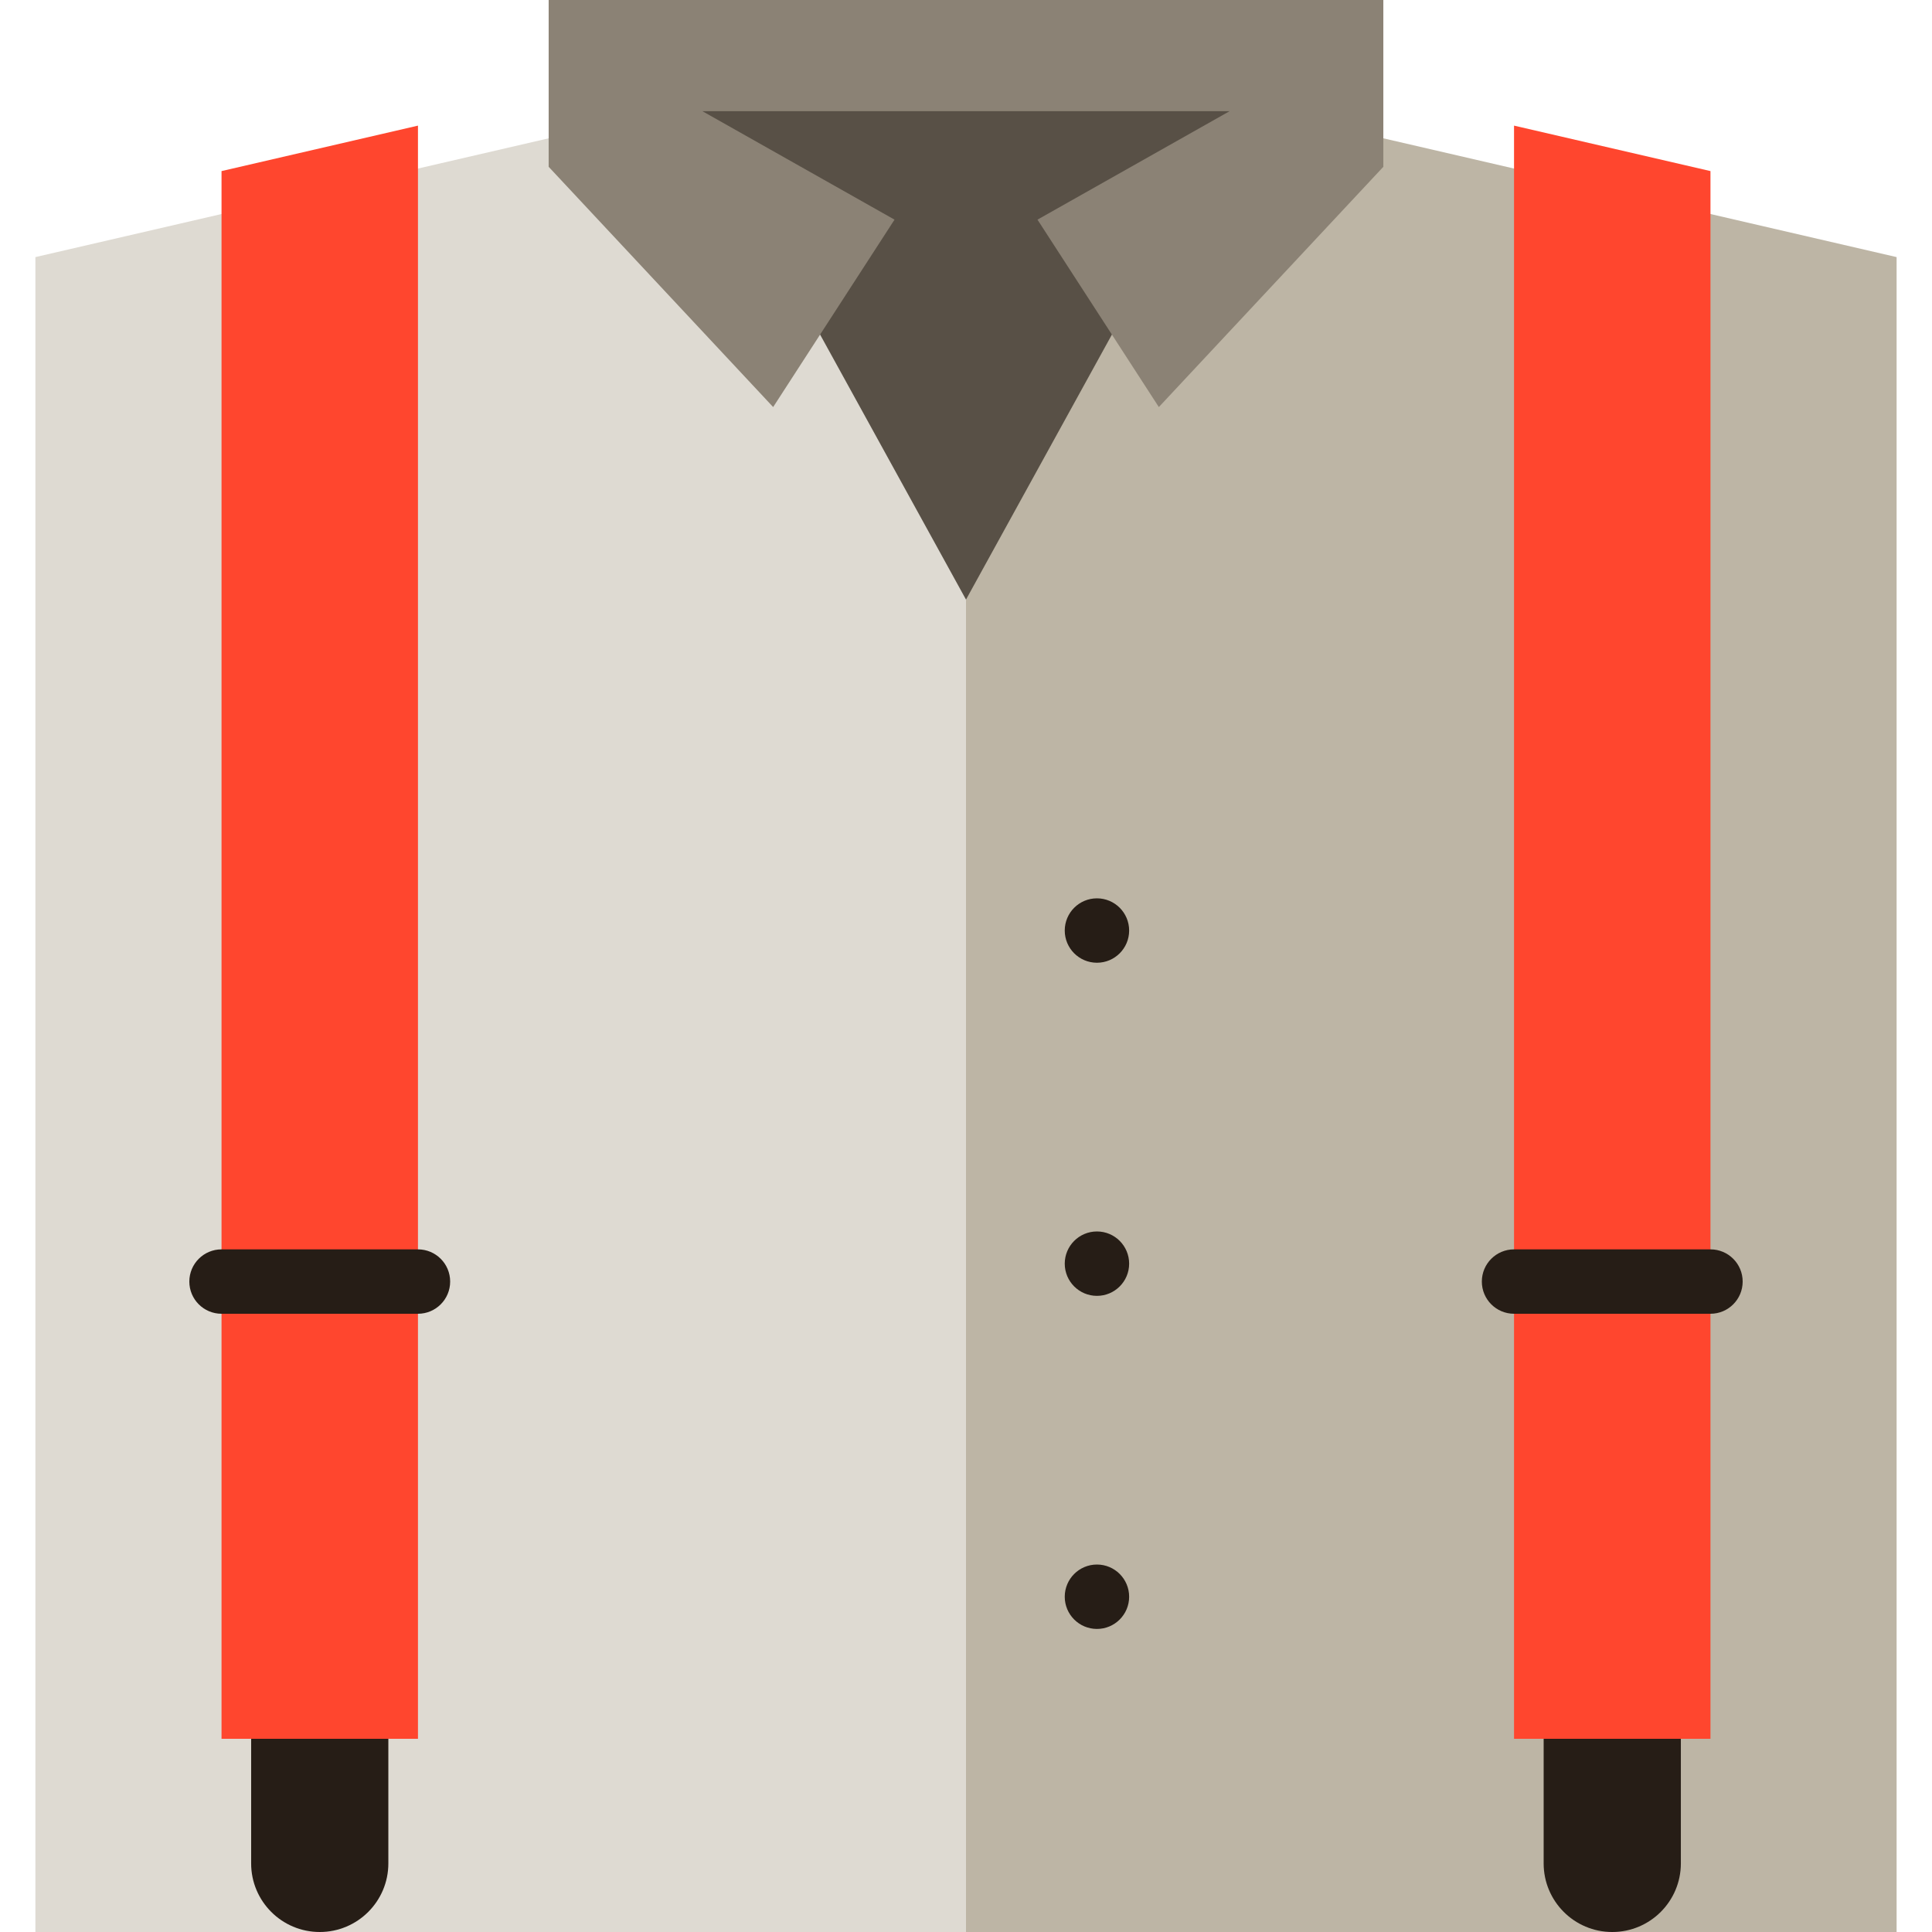 <?xml version="1.0" encoding="iso-8859-1"?>
<!-- Uploaded to: SVG Repo, www.svgrepo.com, Generator: SVG Repo Mixer Tools -->
<svg height="800px" width="800px" version="1.1" id="Layer_1" xmlns="http://www.w3.org/2000/svg" xmlns:xlink="http://www.w3.org/1999/xlink" 
	 viewBox="0 0 512 512" xml:space="preserve">
<polygon style="fill:#DEDAD2;" points="156.859,34.001 9.379,68.135 9.379,512 256,512 290.133,34.001 "/>
<polygon style="fill:#BDB5A5;" points="502.621,68.135 355.141,34.001 256,34.001 256,512 502.621,512 "/>
<polygon style="fill:#585046;" points="181.455,23.502 256,158.898 330.545,23.502 "/>
<polygon style="fill:#8B8275;" points="145.401,0 145.401,44.203 204.896,107.876 237.058,58.209 186.15,29.47 325.85,29.47 
	274.942,58.209 307.104,107.876 366.599,44.203 366.599,0 "/>
<g>
	<path style="fill:#261D16;" d="M66.555,438.044v55.775c0,10.041,8.14,18.181,18.181,18.181s18.181-8.14,18.181-18.181v-55.775
		H66.555z"/>
	<path style="fill:#261D16;" d="M445.445,438.044v55.775c0,10.041-8.14,18.181-18.181,18.181s-18.181-8.14-18.181-18.181v-55.775
		H445.445z"/>
</g>
<polygon style="fill:#FF462E;" points="110.765,460.8 58.707,460.8 58.707,45.34 110.765,33.291 "/>
<path style="fill:#261D16;" d="M110.765,348.16H58.707c-4.713,0-8.533-3.82-8.533-8.533c0-4.714,3.821-8.533,8.533-8.533h52.057
	c4.713,0,8.533,3.819,8.533,8.533C119.297,344.34,115.478,348.16,110.765,348.16z"/>
<polygon style="fill:#FF462E;" points="401.235,460.8 453.293,460.8 453.293,45.34 401.235,33.291 "/>
<g>
	<path style="fill:#261D16;" d="M453.292,348.16h-52.057c-4.714,0-8.533-3.82-8.533-8.533c0-4.714,3.82-8.533,8.533-8.533h52.057
		c4.714,0,8.533,3.819,8.533,8.533C461.825,344.34,458.006,348.16,453.292,348.16z"/>
	<circle style="fill:#261D16;" cx="290.702" cy="423.151" r="8.533"/>
	<circle style="fill:#261D16;" cx="290.702" cy="334.882" r="8.533"/>
	<circle style="fill:#261D16;" cx="290.702" cy="246.602" r="8.533"/>
</g>
</svg>